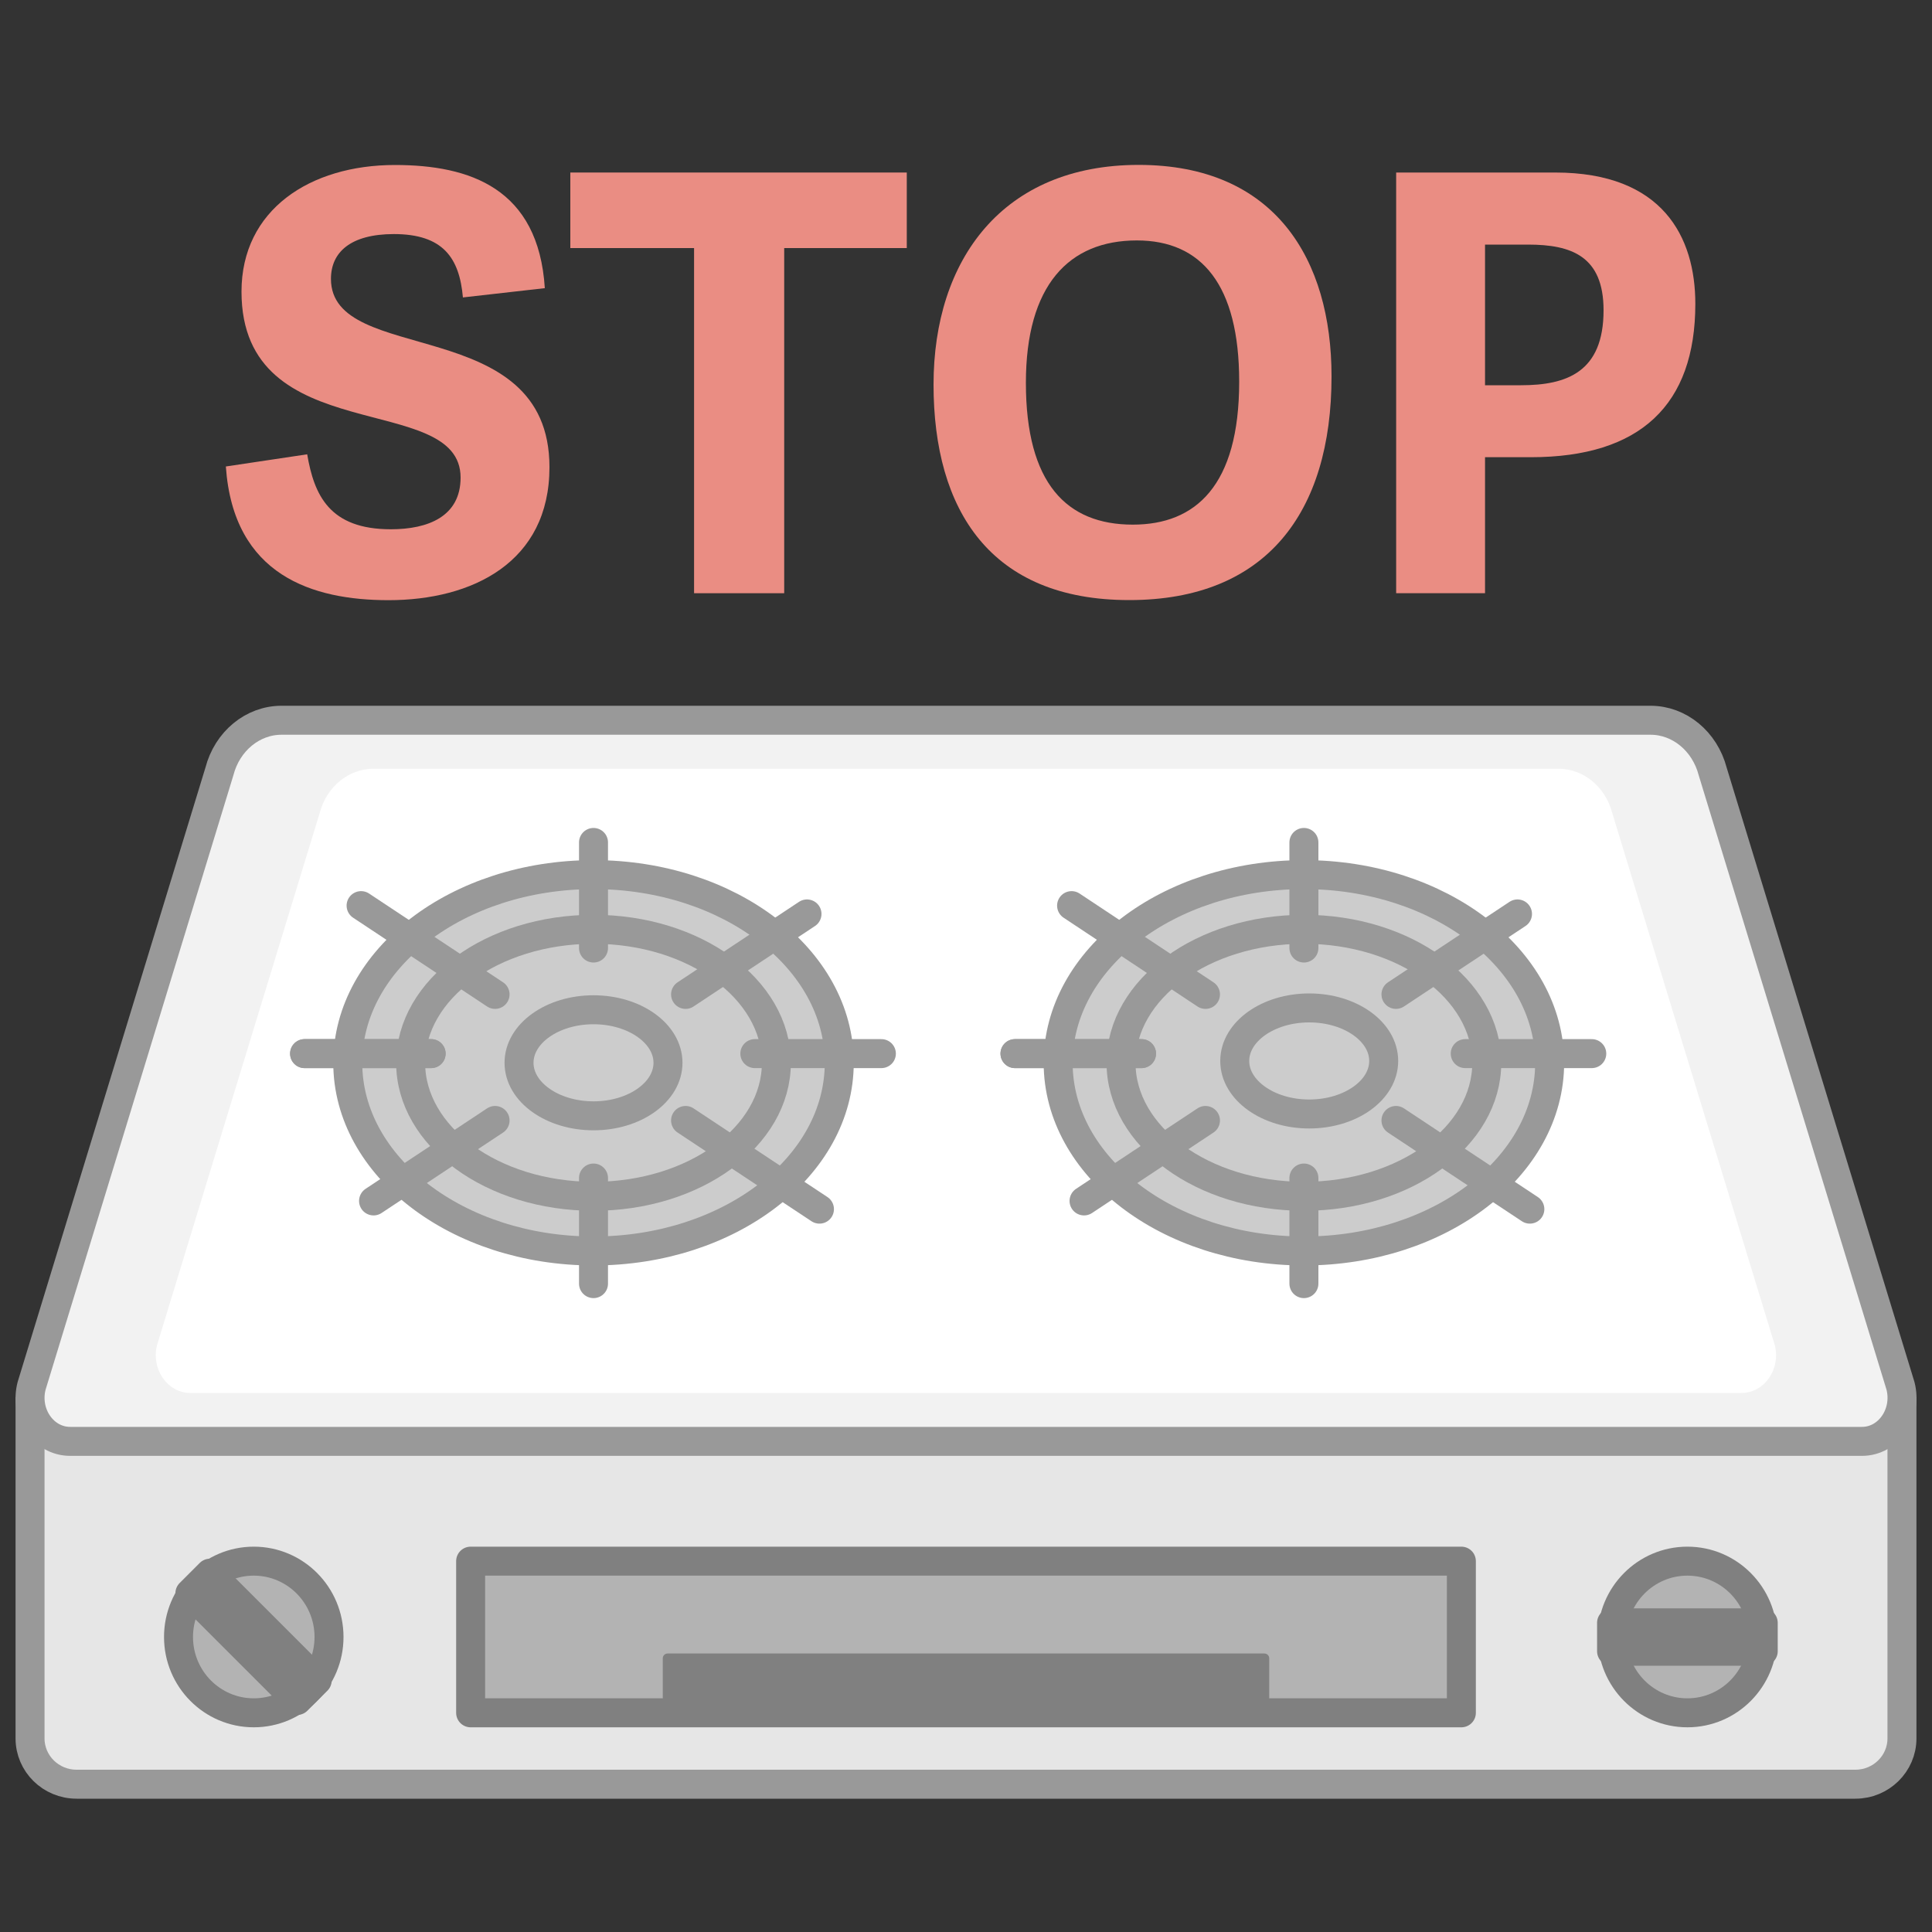<?xml version="1.0" encoding="utf-8"?>
<!-- Generator: Adobe Illustrator 25.2.3, SVG Export Plug-In . SVG Version: 6.00 Build 0)  -->
<svg version="1.1" id="レイヤー_1" xmlns="http://www.w3.org/2000/svg" xmlns:xlink="http://www.w3.org/1999/xlink" x="0px"
	 y="0px" viewBox="0 0 200 200" style="enable-background:new 0 0 200 200;" xml:space="preserve">
<rect x="0" y="0" width="200" height="200" fill="#333333" stroke="none"/>
<style type="text/css">
	.st0{fill:#E6E6E6;stroke:#999999;stroke-width:3;stroke-miterlimit:10;}
	.st1{fill:#F2F2F2;stroke:#999999;stroke-width:3;stroke-miterlimit:10;}
	.st2{fill:#FFFFFF;}
	.st3{fill:#CCCCCC;stroke:#999999;stroke-width:3;stroke-linecap:round;stroke-linejoin:round;}
	.st4{fill:none;stroke:#999999;stroke-width:3;stroke-linecap:round;stroke-linejoin:round;}
	.st5{fill:none;stroke:#999999;stroke-width:3;stroke-linecap:round;stroke-linejoin:round;stroke-miterlimit:10;}
	.st6{fill:#B3B3B3;stroke:#808080;stroke-width:3;stroke-linecap:round;stroke-linejoin:round;}
	.st7{fill:#808080;stroke:#808080;stroke-linecap:round;stroke-linejoin:round;}
	.st8{fill:none;stroke:#808080;stroke-width:3;stroke-linecap:round;stroke-linejoin:round;}
	.st9{fill:#EA8D83;}
</style>
<g>
	<path class="st0" d="M196.89,179.96v-33.84H3.11v33.84c0,2.62,2.16,4.74,4.82,4.74h184.14
		C194.73,184.7,196.89,182.57,196.89,179.96z"/>
	<path class="st1" d="M170.86,74.56H29.14c-2.99,0-5.62,2.17-6.43,5.31l-19.44,63.6c-0.75,2.88,1.24,5.74,3.99,5.74h185.49
		c2.75,0,4.73-2.86,3.99-5.74l-19.44-63.6C176.48,76.73,173.85,74.56,170.86,74.56z"/>
	<path class="st2" d="M161.34,79.58H38.66c-2.59,0-4.86,1.88-5.57,4.59l-16.83,55.06c-0.64,2.49,1.07,4.97,3.45,4.97h160.56
		c2.38,0,4.1-2.47,3.45-4.97L166.9,84.17C166.2,81.46,163.93,79.58,161.34,79.58z"/>
	<g>
		<ellipse class="st3" cx="61.44" cy="110.02" rx="25.44" ry="19.48"/>
		<ellipse class="st3" cx="61.44" cy="110.02" rx="18.93" ry="13.82"/>
		<ellipse class="st4" cx="61.44" cy="110.02" rx="7.71" ry="5.49"/>
		<line class="st4" x1="31.53" y1="109.07" x2="44.63" y2="109.07"/>
		<line class="st4" x1="31.53" y1="109.07" x2="44.63" y2="109.07"/>
		<line class="st4" x1="78.14" y1="109.07" x2="91.24" y2="109.07"/>
		<line class="st4" x1="61.44" y1="87.21" x2="61.44" y2="98.14"/>
		<line class="st4" x1="61.44" y1="121.95" x2="61.44" y2="132.88"/>
		<line class="st5" x1="70.97" y1="102.94" x2="83.54" y2="94.61"/>
		<line class="st5" x1="38.67" y1="124.32" x2="51.25" y2="115.99"/>
		<line class="st5" x1="51.25" y1="102.94" x2="37.38" y2="93.75"/>
		<line class="st5" x1="84.83" y1="125.17" x2="70.97" y2="115.99"/>
		<ellipse class="st3" cx="134.98" cy="110.02" rx="25.44" ry="19.48"/>
		<ellipse class="st3" cx="134.98" cy="110.02" rx="18.93" ry="13.82"/>
		<ellipse class="st4" cx="135.53" cy="109.83" rx="7.71" ry="5.49"/>
		<line class="st4" x1="105.07" y1="109.07" x2="118.17" y2="109.07"/>
		<line class="st4" x1="105.07" y1="109.07" x2="118.17" y2="109.07"/>
		<line class="st4" x1="151.68" y1="109.07" x2="164.78" y2="109.07"/>
		<line class="st4" x1="134.98" y1="87.21" x2="134.98" y2="98.14"/>
		<line class="st4" x1="134.98" y1="121.95" x2="134.98" y2="132.88"/>
		<line class="st5" x1="144.51" y1="102.94" x2="157.09" y2="94.61"/>
		<line class="st5" x1="112.22" y1="124.32" x2="124.79" y2="115.99"/>
		<line class="st5" x1="124.79" y1="102.94" x2="110.93" y2="93.75"/>
		<line class="st5" x1="158.37" y1="125.17" x2="144.51" y2="115.99"/>
	</g>
	<rect x="48.72" y="161.61" class="st6" width="102.56" height="15.7"/>
	<rect x="69.11" y="171.67" class="st7" width="61.78" height="5.64"/>
	<ellipse class="st6" cx="26.27" cy="169.46" rx="7.79" ry="7.85"/>
	<ellipse class="st6" cx="174.68" cy="169.46" rx="7.79" ry="7.85"/>
	
		<rect x="24.8" y="161.61" transform="matrix(0.707 -0.707 0.707 0.707 -112.134 68.21)" class="st8" width="2.94" height="15.7"/>
	
		<rect x="173.21" y="161.61" transform="matrix(-1.836970e-16 1 -1 -1.836970e-16 344.139 -5.214)" class="st8" width="2.94" height="15.7"/>
</g>
<g>
	<path class="st9" d="M34.26,28.87c0,9.08,22.62,3.49,22.62,19.49c0,9.86-8,13.77-16.66,13.77c-7.82,0-16.06-2.53-16.84-13.84
		l8.42-1.26c0.72,4.21,2.29,7.76,8.66,7.76c3.85,0,7.22-1.32,7.22-5.35c0-9.08-22.68-2.77-22.68-19.25c0-8.48,7.1-13.11,15.88-13.11
		c7.76,0,14.86,2.41,15.52,12.75l-8.48,0.96c-0.36-4.09-2.05-6.56-7.16-6.56C36.3,24.24,34.26,26.1,34.26,28.87z"/>
	<path class="st9" d="M71.85,61.41V25.68H59.04v-7.82h34.83v7.82H81.18v35.73H71.85z"/>
	<path class="st9" d="M96.64,39.81c0-12.93,7.16-22.74,21.23-22.74c14.14,0,19.97,9.8,19.97,21.89c0,14.14-6.8,23.16-20.93,23.16
		C102.53,62.13,96.64,52.81,96.64,39.81z M128.28,39.51c0-10.04-3.91-14.62-10.59-14.62c-7.04,0-11.49,4.63-11.49,14.74
		c0,10.41,4.21,14.68,11.07,14.68C123.77,54.31,128.28,50.28,128.28,39.51z"/>
	<path class="st9" d="M153.73,61.41h-9.2V17.86H161c11.13,0,14.5,6.68,14.5,13.59c0,10.47-5.71,15.88-17.02,15.88h-4.75V61.41z
		 M157.46,39.88c4.75,0,8.54-1.38,8.54-7.76c0-5.59-3.31-6.8-7.82-6.8h-4.45v14.56H157.46z"/>
</g>
</svg>
